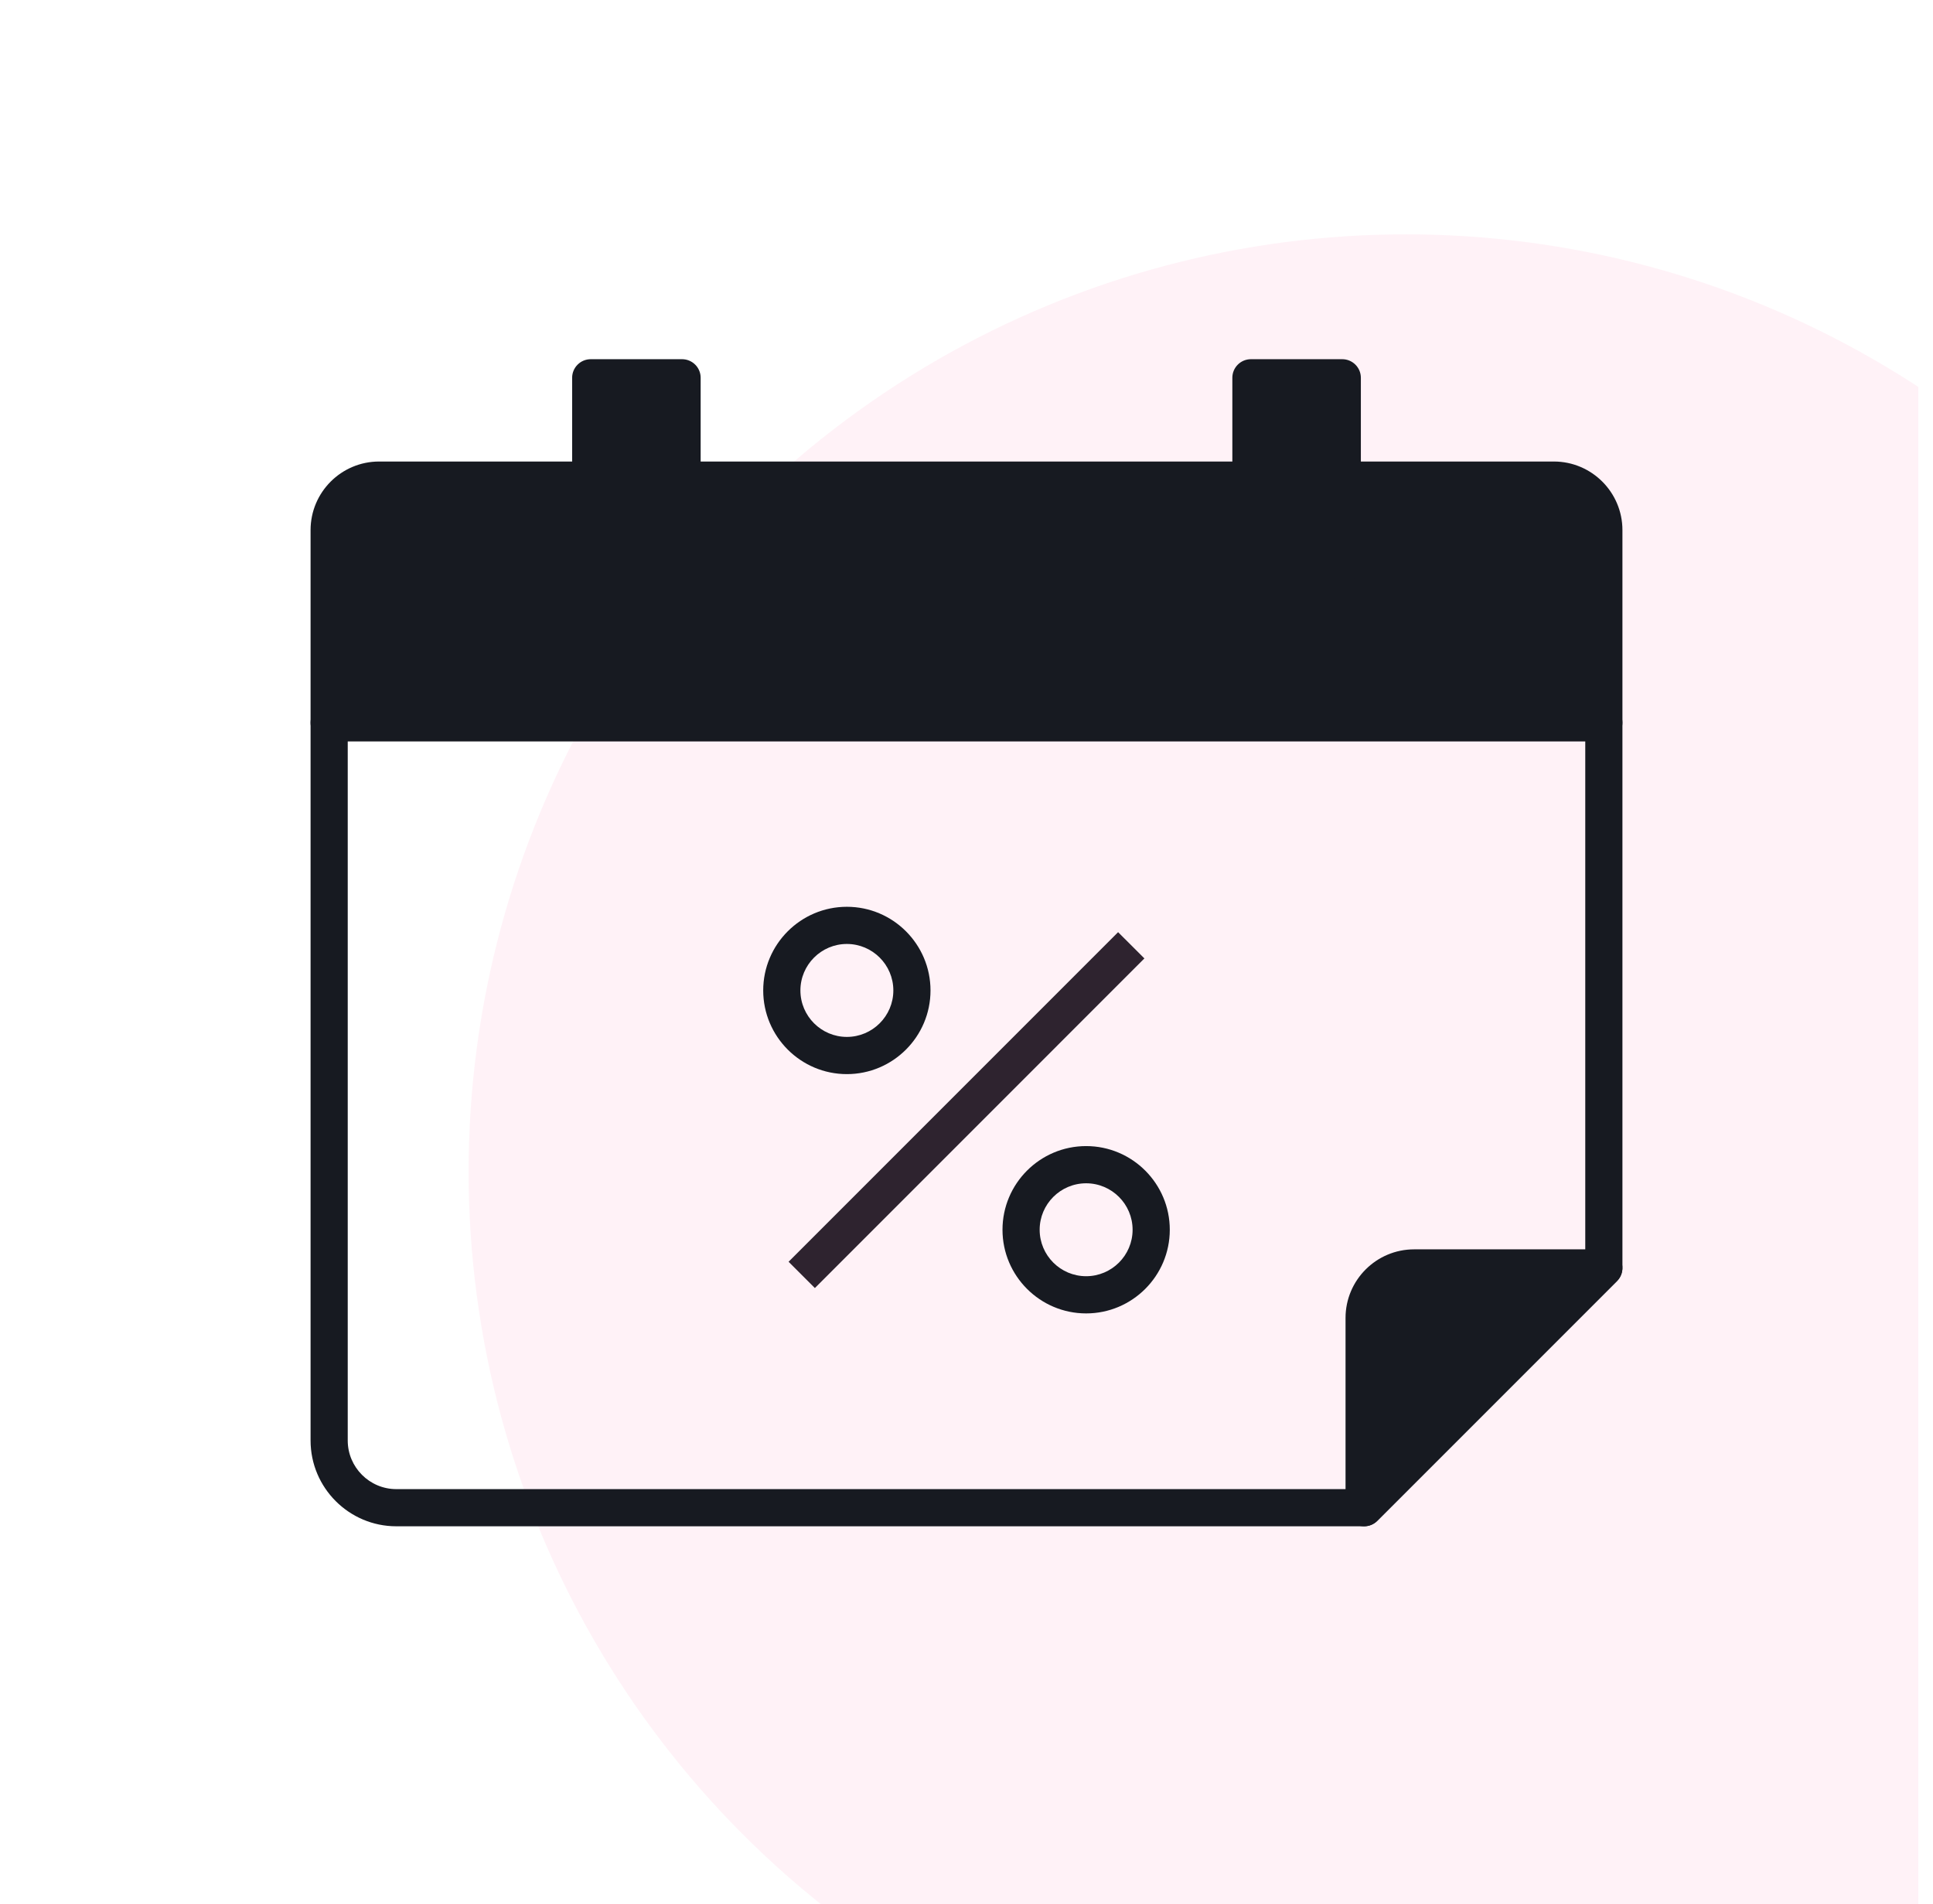 <svg width="66" height="65" viewBox="0 0 66 65" fill="none" xmlns="http://www.w3.org/2000/svg">
<g id="EMI Date" clip-path="url(#clip0_1821_2687)">
<path id="Vector" d="M38.176 31.821L26.925 43.073L27.823 43.97L39.074 32.718L38.176 31.821Z" fill="#171A21"/>
<circle id="Ellipse 1" cx="48" cy="40" r="32" fill="#FF7DAC" fill-opacity="0.1"/>
<path id="Vector_2" d="M28.915 36.667C27.34 36.667 26.059 35.386 26.059 33.811C26.059 32.236 27.34 30.955 28.915 30.955C30.49 30.955 31.771 32.236 31.771 33.811C31.771 35.386 30.49 36.667 28.915 36.667ZM28.915 32.224C28.041 32.224 27.329 32.936 27.329 33.811C27.329 34.685 28.041 35.397 28.915 35.397C29.79 35.397 30.502 34.685 30.502 33.811C30.502 32.936 29.79 32.224 28.915 32.224ZM37.085 44.836C35.51 44.836 34.229 43.555 34.229 41.98C34.229 40.405 35.51 39.124 37.085 39.124C38.66 39.124 39.941 40.405 39.941 41.98C39.941 43.555 38.66 44.836 37.085 44.836ZM37.085 40.394C36.21 40.394 35.498 41.105 35.498 41.98C35.498 42.855 36.21 43.566 37.085 43.566C37.959 43.566 38.671 42.855 38.671 41.98C38.671 41.105 37.959 40.394 37.085 40.394ZM54.762 18.096V24.669H11.238V18.096C11.238 17.154 12.002 16.39 12.944 16.39H20.17V19.248H23.288V16.39H42.711V19.248H45.829V16.39H53.055C53.997 16.39 54.762 17.154 54.762 18.096Z" fill="#171A21"/>
<path id="Vector_3" d="M54.762 25.304H11.238C10.888 25.304 10.604 25.019 10.604 24.669V18.096C10.604 16.805 11.653 15.755 12.944 15.755H20.17C20.52 15.755 20.805 16.039 20.805 16.39V18.613H22.653V16.39C22.653 16.039 22.938 15.755 23.288 15.755H42.711C43.062 15.755 43.346 16.039 43.346 16.39V18.613H45.194V16.39C45.194 16.039 45.479 15.755 45.829 15.755H53.055C54.346 15.755 55.396 16.805 55.396 18.096V24.669C55.396 25.019 55.112 25.304 54.762 25.304ZM11.873 24.034H54.127V18.096C54.127 17.506 53.646 17.024 53.055 17.024H46.464V19.248C46.464 19.598 46.18 19.883 45.829 19.883H42.711C42.361 19.883 42.077 19.598 42.077 19.248V17.024H23.923V19.248C23.923 19.598 23.638 19.883 23.288 19.883H20.17C19.82 19.883 19.535 19.598 19.535 19.248V17.024H12.944C12.354 17.024 11.873 17.506 11.873 18.096V24.034Z" fill="#171A21"/>
<path id="Vector_4" d="M46.576 52.103H13.532C11.918 52.103 10.604 50.789 10.604 49.174V24.669C10.604 24.319 10.888 24.034 11.238 24.034H54.762C55.112 24.034 55.396 24.319 55.396 24.669V43.283C55.396 43.452 55.33 43.614 55.21 43.732L47.025 51.917C46.906 52.037 46.745 52.103 46.576 52.103ZM11.873 25.304V49.174C11.873 50.089 12.618 50.834 13.532 50.834H46.313L54.127 43.021V25.304H11.873Z" fill="#171A21"/>
<path id="Vector_5" d="M23.288 12.896H20.17V18.613H23.288V12.896Z" fill="#171A21"/>
<path id="Vector_6" d="M23.288 19.248H20.17C19.82 19.248 19.535 18.964 19.535 18.613V12.896C19.535 12.546 19.82 12.262 20.17 12.262H23.288C23.639 12.262 23.923 12.546 23.923 12.896V18.613C23.923 18.964 23.639 19.248 23.288 19.248ZM20.805 17.979H22.653V13.531H20.805V17.979Z" fill="#171A21"/>
<g id="Group">
<path id="Vector_7" d="M45.829 12.896H42.711V18.613H45.829V12.896Z" fill="#171A21"/>
<path id="Vector_8" d="M45.83 19.248H42.712C42.361 19.248 42.077 18.964 42.077 18.613V12.896C42.077 12.546 42.361 12.262 42.712 12.262H45.83C46.18 12.262 46.465 12.546 46.465 12.896V18.613C46.465 18.964 46.18 19.248 45.83 19.248ZM43.347 17.979H45.195V13.531H43.347V17.979Z" fill="#171A21"/>
</g>
<g id="Group_2">
<path id="Vector_9" d="M54.762 43.283L46.577 51.469V44.99C46.577 44.047 47.341 43.283 48.283 43.283H54.762Z" fill="#171A21"/>
<path id="Vector_10" d="M46.577 52.103C46.495 52.103 46.413 52.088 46.334 52.055C46.096 51.957 45.942 51.726 45.942 51.469V44.99C45.942 43.699 46.993 42.649 48.283 42.649H54.762C55.018 42.649 55.25 42.803 55.348 43.04C55.447 43.278 55.392 43.551 55.211 43.732L47.026 51.917C46.905 52.039 46.742 52.103 46.577 52.103ZM48.283 43.918C47.692 43.918 47.212 44.399 47.212 44.99V49.936L53.229 43.918H48.283Z" fill="#171A21"/>
</g>
</g>
<defs>
<clipPath id="clip0_1821_2687">
<rect width="65" height="65" fill="white" transform="translate(0.5)"/>
</clipPath>
</defs>
</svg>
